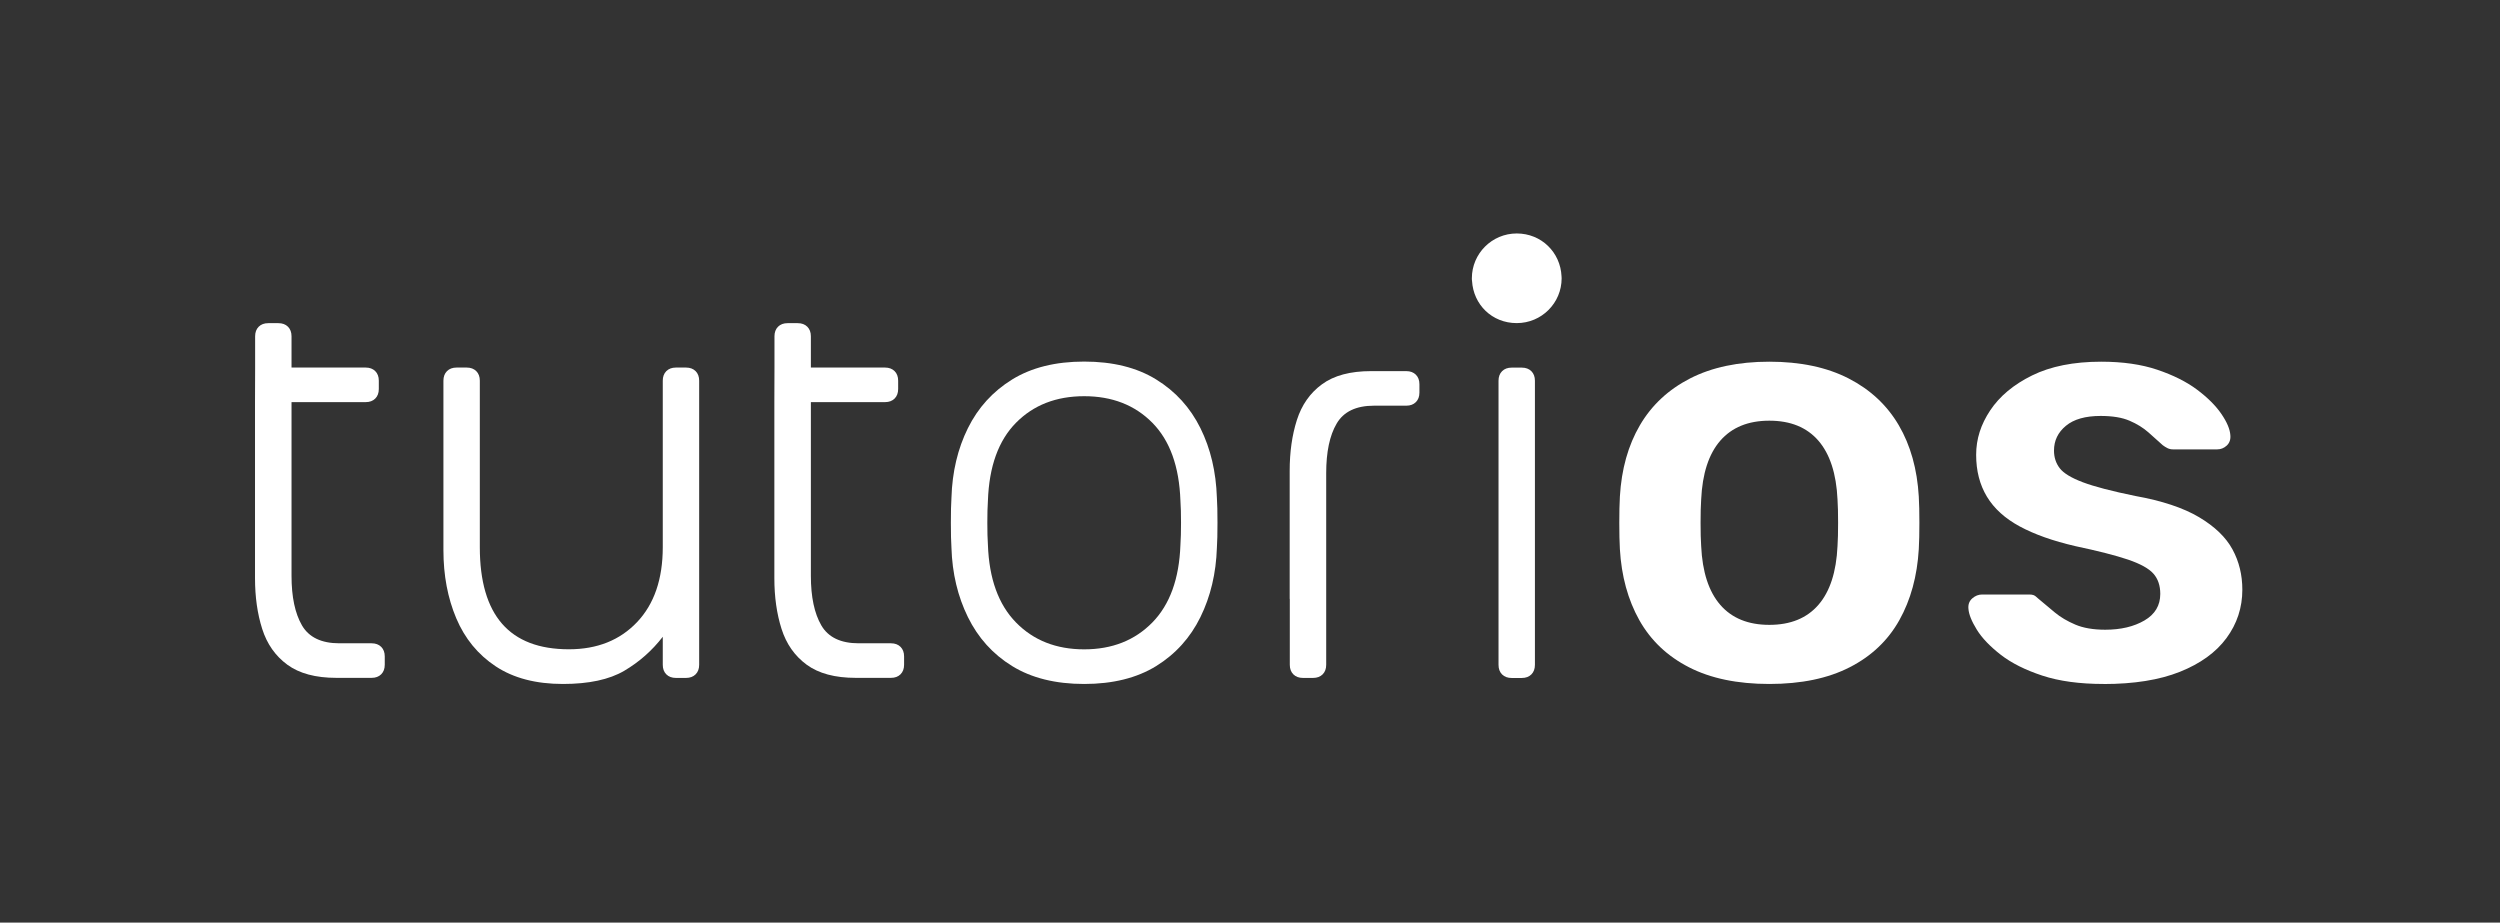 <svg width="252" height="93" viewBox="0 0 252 93" fill="none" xmlns="http://www.w3.org/2000/svg">
<rect x="0" y="0" width="252" height="93" fill="#333333" stroke="none"/>
<path d="M25.717 37.05V33.895C25.717 33.495 25.837 33.172 26.076 32.933C26.316 32.694 26.639 32.575 27.04 32.575H28.063C28.464 32.575 28.788 32.694 29.027 32.933C29.266 33.172 29.386 33.495 29.386 33.895V37.05H36.862C37.263 37.05 37.586 37.17 37.825 37.409C38.065 37.648 38.184 37.971 38.184 38.371V39.214C38.184 39.614 38.065 39.937 37.825 40.176C37.586 40.415 37.263 40.534 36.862 40.534H29.386V58.044C29.386 60.171 29.739 61.832 30.439 63.039C31.14 64.241 32.397 64.844 34.204 64.844H37.46C37.861 64.844 38.184 64.964 38.424 65.203C38.663 65.442 38.783 65.764 38.783 66.165V67.007C38.783 67.408 38.663 67.731 38.424 67.97C38.184 68.209 37.861 68.328 37.46 68.328H33.905C31.816 68.328 30.17 67.886 28.961 67.001C27.758 66.117 26.914 64.916 26.429 63.392C25.945 61.868 25.705 60.165 25.705 58.277V40.529" fill="white"/>
<path d="M56.752 68.944C54.016 68.944 51.76 68.352 49.97 67.169C48.181 65.986 46.858 64.372 45.99 62.322C45.128 60.279 44.697 57.99 44.697 55.462V38.371C44.697 37.971 44.817 37.648 45.056 37.409C45.296 37.17 45.619 37.05 46.02 37.05H47.044C47.444 37.05 47.768 37.17 48.007 37.409C48.246 37.648 48.366 37.971 48.366 38.371V55.157C48.366 62.018 51.359 65.448 57.344 65.448C60.199 65.448 62.486 64.533 64.215 62.711C65.945 60.888 66.807 58.366 66.807 55.157V38.371C66.807 37.971 66.927 37.648 67.166 37.409C67.406 37.17 67.729 37.05 68.13 37.05H69.153C69.554 37.05 69.877 37.17 70.117 37.409C70.356 37.648 70.476 37.971 70.476 38.371V67.013C70.476 67.414 70.356 67.737 70.117 67.975C69.877 68.215 69.554 68.334 69.153 68.334H68.13C67.729 68.334 67.406 68.215 67.166 67.975C66.927 67.737 66.807 67.414 66.807 67.013V64.187C65.724 65.591 64.425 66.733 62.922 67.617C61.414 68.501 59.355 68.944 56.746 68.944H56.752Z" fill="white"/>
<path d="M78.067 37.05V33.895C78.067 33.495 78.186 33.172 78.426 32.933C78.665 32.694 78.988 32.575 79.389 32.575H80.413C80.814 32.575 81.137 32.694 81.376 32.933C81.616 33.172 81.736 33.495 81.736 33.895V37.05H89.211C89.612 37.05 89.936 37.17 90.175 37.409C90.414 37.648 90.534 37.971 90.534 38.371V39.214C90.534 39.614 90.414 39.937 90.175 40.176C89.936 40.415 89.612 40.534 89.211 40.534H81.736V58.044C81.736 60.171 82.089 61.832 82.789 63.039C83.489 64.241 84.746 64.844 86.554 64.844H89.81C90.211 64.844 90.534 64.964 90.773 65.203C91.013 65.442 91.132 65.764 91.132 66.165V67.007C91.132 67.408 91.013 67.731 90.773 67.97C90.534 68.209 90.211 68.328 89.81 68.328H86.254C84.166 68.328 82.52 67.886 81.311 67.001C80.108 66.117 79.264 64.916 78.779 63.392C78.294 61.868 78.055 60.165 78.055 58.277V40.529" fill="white"/>
<path d="M130 60.374V47.461C130 45.572 130.239 43.869 130.724 42.345C131.209 40.821 132.053 39.614 133.256 38.736C134.459 37.851 136.111 37.409 138.2 37.409H141.755C142.156 37.409 142.479 37.529 142.719 37.768C142.958 38.007 143.078 38.329 143.078 38.73V39.572C143.078 39.973 142.958 40.295 142.719 40.534C142.479 40.773 142.156 40.893 141.755 40.893H138.499C136.692 40.893 135.435 41.496 134.734 42.698C134.028 43.899 133.681 45.566 133.681 47.694V60.368V63.858V67.013C133.681 67.414 133.561 67.737 133.322 67.976C133.082 68.215 132.759 68.334 132.358 68.334H131.335C130.934 68.334 130.611 68.215 130.371 67.976C130.132 67.737 130.012 67.414 130.012 67.013V63.858V60.368L130 60.374Z" fill="white"/>
<path d="M109.285 68.944C106.394 68.944 103.97 68.34 102.024 67.139C100.073 65.938 98.589 64.288 97.565 62.203C96.542 60.117 95.985 57.793 95.907 55.223C95.866 54.62 95.848 53.777 95.848 52.695C95.848 51.614 95.866 50.771 95.907 50.167C95.985 47.562 96.542 45.225 97.565 43.158C98.589 41.09 100.073 39.459 102.024 38.252C103.976 37.05 106.394 36.447 109.285 36.447C112.176 36.447 114.6 37.05 116.545 38.252C118.496 39.453 119.98 41.09 121.004 43.158C122.027 45.225 122.578 47.562 122.662 50.167C122.704 50.771 122.722 51.614 122.722 52.695C122.722 53.777 122.704 54.62 122.662 55.223C122.578 57.793 122.027 60.117 121.004 62.203C119.98 64.288 118.49 65.932 116.545 67.139C114.594 68.34 112.176 68.944 109.285 68.944ZM109.285 65.454C112.098 65.454 114.384 64.551 116.156 62.747C117.921 60.942 118.867 58.337 118.987 54.924C119.029 54.321 119.047 53.58 119.047 52.695C119.047 51.811 119.029 51.07 118.987 50.466C118.867 47.018 117.921 44.401 116.156 42.614C114.39 40.827 112.098 39.937 109.285 39.937C106.472 39.937 104.179 40.827 102.414 42.614C100.648 44.401 99.702 47.018 99.582 50.466C99.541 51.07 99.523 51.811 99.523 52.695C99.523 53.58 99.541 54.321 99.582 54.924C99.702 58.337 100.648 60.942 102.414 62.747C104.179 64.551 106.472 65.454 109.285 65.454Z" fill="white"/>
<path d="M152.374 68.34C151.973 68.34 151.649 68.221 151.41 67.982C151.17 67.743 151.051 67.42 151.051 67.019V38.377C151.051 37.977 151.17 37.654 151.41 37.415C151.649 37.176 151.973 37.056 152.374 37.056H153.397C153.798 37.056 154.121 37.176 154.361 37.415C154.6 37.654 154.72 37.977 154.72 38.377V67.019C154.72 67.42 154.6 67.743 154.361 67.982C154.121 68.221 153.798 68.34 153.397 68.34H152.374Z" fill="white"/>
<path d="M178.349 68.944C175.135 68.944 172.43 68.382 170.245 67.258C168.055 66.135 166.391 64.551 165.242 62.508C164.098 60.464 163.44 58.074 163.284 55.349C163.243 54.626 163.225 53.747 163.225 52.701C163.225 51.656 163.243 50.777 163.284 50.054C163.446 47.287 164.116 44.891 165.302 42.865C166.487 40.839 168.174 39.267 170.365 38.144C172.556 37.021 175.219 36.459 178.349 36.459C181.48 36.459 184.143 37.021 186.334 38.144C188.524 39.267 190.212 40.845 191.397 42.865C192.582 44.891 193.253 47.287 193.414 50.054C193.456 50.777 193.474 51.661 193.474 52.701C193.474 53.741 193.456 54.626 193.414 55.349C193.253 58.08 192.6 60.464 191.457 62.508C190.314 64.551 188.644 66.141 186.454 67.258C184.263 68.382 181.564 68.944 178.349 68.944ZM178.349 62.986C180.48 62.986 182.126 62.316 183.293 60.972C184.46 59.627 185.101 57.655 185.221 55.044C185.262 54.44 185.28 53.657 185.28 52.695C185.28 51.733 185.262 50.95 185.221 50.347C185.101 47.741 184.454 45.763 183.293 44.419C182.126 43.074 180.48 42.405 178.349 42.405C176.219 42.405 174.573 43.08 173.406 44.419C172.238 45.763 171.598 47.741 171.478 50.347C171.436 50.95 171.418 51.733 171.418 52.695C171.418 53.657 171.436 54.44 171.478 55.044C171.598 57.649 172.238 59.627 173.406 60.972C174.573 62.316 176.219 62.986 178.349 62.986Z" fill="white"/>
<path d="M212.04 68.944C209.628 68.944 207.569 68.663 205.863 68.101C204.158 67.539 202.757 66.84 201.674 65.998C200.59 65.155 199.782 64.312 199.262 63.47C198.741 62.627 198.46 61.928 198.418 61.366C198.376 60.924 198.508 60.577 198.807 60.315C199.106 60.052 199.441 59.926 199.8 59.926H204.559C204.72 59.926 204.858 59.944 204.978 59.986C205.097 60.028 205.259 60.147 205.462 60.344C205.983 60.787 206.54 61.247 207.12 61.731C207.701 62.215 208.395 62.621 209.197 62.962C209.999 63.302 211.005 63.476 212.208 63.476C213.776 63.476 215.093 63.165 216.158 62.544C217.224 61.922 217.756 61.032 217.756 59.866C217.756 59.024 217.523 58.343 217.062 57.823C216.601 57.303 215.745 56.831 214.5 56.406C213.255 55.988 211.49 55.534 209.197 55.05C206.947 54.53 205.079 53.867 203.595 53.066C202.111 52.265 201.003 51.261 200.279 50.06C199.555 48.859 199.196 47.454 199.196 45.847C199.196 44.239 199.669 42.787 200.614 41.365C201.56 39.943 202.967 38.766 204.834 37.845C206.701 36.925 209.024 36.459 211.795 36.459C213.962 36.459 215.853 36.728 217.463 37.272C219.067 37.815 220.408 38.485 221.473 39.285C222.538 40.086 223.352 40.899 223.915 41.724C224.478 42.548 224.777 43.259 224.819 43.857C224.861 44.299 224.735 44.652 224.46 44.909C224.178 45.172 223.855 45.297 223.496 45.297H219.037C218.834 45.297 218.654 45.255 218.492 45.178C218.331 45.1 218.169 44.998 218.008 44.879C217.565 44.478 217.08 44.048 216.559 43.582C216.038 43.122 215.404 42.727 214.662 42.411C213.92 42.088 212.944 41.927 211.741 41.927C210.215 41.927 209.048 42.255 208.246 42.919C207.444 43.582 207.043 44.413 207.043 45.417C207.043 46.098 207.234 46.69 207.617 47.191C208 47.694 208.772 48.166 209.939 48.608C211.107 49.05 212.872 49.51 215.242 49.994C217.936 50.478 220.073 51.189 221.659 52.128C223.245 53.072 224.37 54.153 225.034 55.378C225.699 56.603 226.028 57.954 226.028 59.442C226.028 61.247 225.495 62.872 224.43 64.318C223.364 65.764 221.796 66.894 219.731 67.719C217.66 68.543 215.099 68.95 212.046 68.95L212.04 68.944Z" fill="white"/>
<path d="M157.413 28.051C157.413 30.543 155.396 32.569 152.888 32.569C150.38 32.569 148.519 30.692 148.381 28.32C148.363 28.23 148.363 28.14 148.363 28.051C148.363 25.559 150.392 23.533 152.888 23.533C155.384 23.533 157.293 25.451 157.401 27.842C157.413 27.907 157.413 27.979 157.413 28.051Z" fill="white"/>
</svg>

